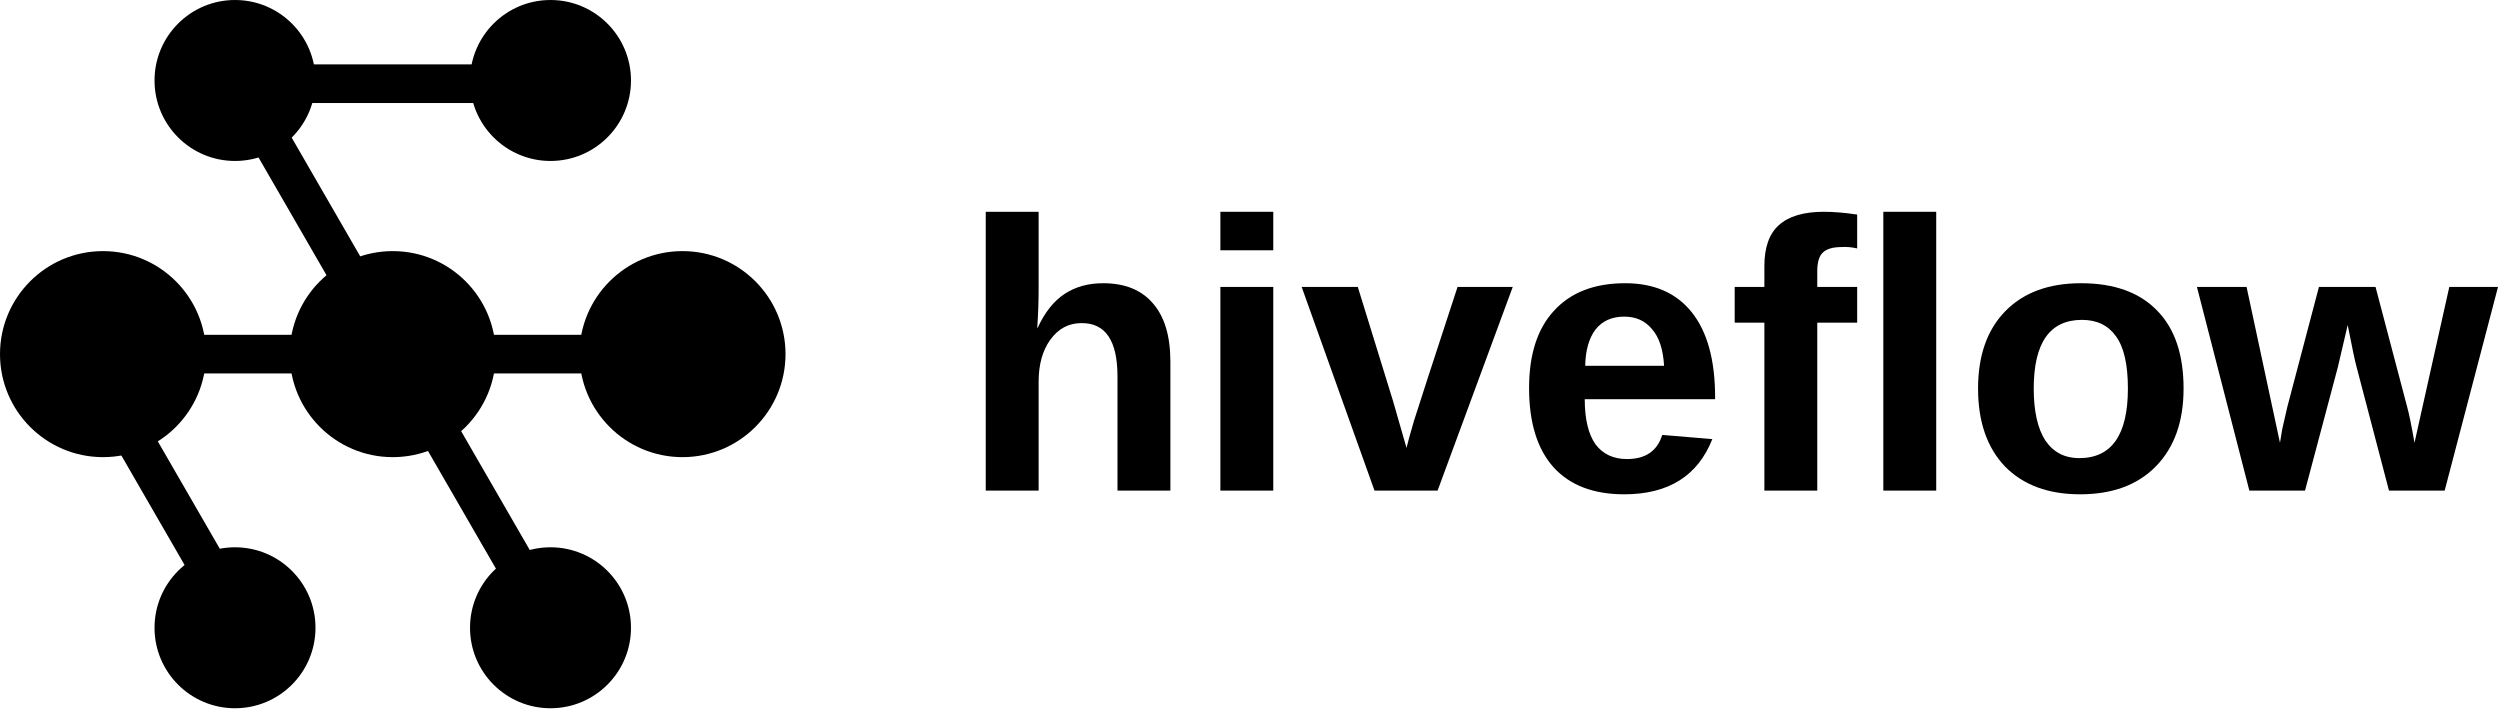 <svg width="842" height="239" viewBox="0 0 842 239" fill="none" xmlns="http://www.w3.org/2000/svg">
<path d="M823.362 165.233H804.612L793.674 123.515C793.154 121.64 792.164 116.952 790.706 109.452L787.424 123.515L776.331 165.233H757.581L739.925 96.64H756.643L767.893 149.14L768.675 144.452L770.393 136.952L781.018 96.64H800.081L810.706 136.952C811.331 139.14 812.164 143.202 813.206 149.14L815.081 140.702L824.924 96.64H841.33L823.362 165.233Z" fill="black"/>
<path d="M735.428 130.859C735.428 142.004 732.303 150.754 726.053 157.108C719.908 163.358 711.418 166.483 700.585 166.483C689.856 166.483 681.418 163.358 675.272 157.108C669.231 150.754 666.21 142.004 666.21 130.859C666.21 119.817 669.231 111.171 675.272 104.921C681.418 98.567 689.96 95.39 700.897 95.39C712.043 95.39 720.585 98.463 726.522 104.609C732.46 110.65 735.428 119.4 735.428 130.859ZM716.678 130.859C716.678 122.734 715.324 116.848 712.616 113.202C710.012 109.557 706.21 107.734 701.21 107.734C690.376 107.734 684.96 115.442 684.96 130.859C684.96 138.463 686.262 144.296 688.866 148.358C691.574 152.317 695.376 154.296 700.272 154.296C711.21 154.296 716.678 146.483 716.678 130.859Z" fill="black"/>
<path d="M634.304 165.233V71.328H652.117V165.233H634.304Z" fill="black"/>
<path d="M612.055 108.671V165.233H594.243V108.671H584.243V96.64H594.243V89.609C594.243 83.359 595.857 78.775 599.086 75.859C602.42 72.838 607.472 71.328 614.242 71.328C617.576 71.328 621.326 71.64 625.492 72.265V83.671C623.722 83.255 622.003 83.098 620.336 83.203C617.315 83.203 615.18 83.828 613.93 85.078C612.68 86.223 612.055 88.307 612.055 91.328V96.64H625.492V108.671H612.055Z" fill="black"/>
<path d="M547.024 166.483C536.712 166.483 528.795 163.462 523.274 157.421C517.754 151.275 514.993 142.369 514.993 130.702C514.993 119.348 517.806 110.65 523.431 104.609C529.056 98.463 537.024 95.39 547.337 95.39C557.128 95.39 564.628 98.671 569.837 105.234C575.045 111.796 577.649 121.327 577.649 133.827V134.452H533.743C533.743 141.119 534.941 146.171 537.337 149.608C539.837 152.942 543.378 154.608 547.962 154.608C554.212 154.608 558.17 151.9 559.837 146.483L576.712 147.89C571.816 160.285 561.92 166.483 547.024 166.483ZM547.024 106.64C542.858 106.64 539.628 108.098 537.337 111.015C535.149 113.932 534.003 117.994 533.899 123.202H560.462C560.149 117.682 558.795 113.567 556.399 110.859C554.107 108.046 550.983 106.64 547.024 106.64Z" fill="black"/>
<path d="M484.181 165.233H462.931L438.4 96.64H457.306L469.181 135.077C469.806 137.161 471.316 142.421 473.712 150.858C474.129 149.088 474.962 146.067 476.212 141.796C477.566 137.421 482.462 122.369 490.9 96.64H509.493L484.181 165.233Z" fill="black"/>
<path d="M411.025 84.296V71.328H428.838V84.296H411.025ZM411.025 165.233V96.64H428.838V165.233H411.025Z" fill="black"/>
<path d="M349.497 110.39C351.893 105.182 354.914 101.38 358.56 98.984C362.206 96.588 366.529 95.39 371.529 95.39C378.82 95.39 384.393 97.629 388.247 102.109C392.205 106.588 394.185 113.15 394.185 121.796V165.233H376.372V126.796C376.372 114.713 372.31 108.723 364.185 108.827C359.914 108.827 356.424 110.702 353.716 114.452C351.112 118.098 349.81 122.786 349.81 128.515V165.233H331.998V71.328H349.81V96.953C349.81 101.536 349.654 106.015 349.341 110.39H349.497Z" fill="black"/>
<path d="M212.516 27.107C212.516 42.077 200.38 54.213 185.409 54.213C170.439 54.213 158.303 42.077 158.303 27.107C158.303 12.136 170.439 0 185.409 0C200.38 0 212.516 12.136 212.516 27.107Z" fill="black"/>
<path d="M106.258 27.107C106.258 42.077 94.122 54.213 79.151 54.213C64.181 54.213 52.045 42.077 52.045 27.107C52.045 12.136 64.181 0 79.151 0C94.122 0 106.258 12.136 106.258 27.107Z" fill="black"/>
<path d="M212.516 211.432C212.516 226.402 200.38 238.538 185.409 238.538C170.439 238.538 158.303 226.402 158.303 211.432C158.303 196.461 170.439 184.325 185.409 184.325C200.38 184.325 212.516 196.461 212.516 211.432Z" fill="black"/>
<path d="M106.258 211.432C106.258 226.402 94.122 238.538 79.151 238.538C64.181 238.538 52.045 226.402 52.045 211.432C52.045 196.461 64.181 184.325 79.151 184.325C94.122 184.325 106.258 196.461 106.258 211.432Z" fill="black"/>
<path d="M69.393 119.269C69.393 138.432 53.859 153.966 34.697 153.966C15.534 153.966 0 138.432 0 119.269C0 100.107 15.534 84.573 34.697 84.573C53.859 84.573 69.393 100.107 69.393 119.269Z" fill="black"/>
<path d="M166.977 119.269C166.977 138.432 151.443 153.966 132.28 153.966C113.118 153.966 97.584 138.432 97.584 119.269C97.584 100.107 113.118 84.573 132.28 84.573C151.443 84.573 166.977 100.107 166.977 119.269Z" fill="black"/>
<path d="M264.561 119.269C264.561 138.432 249.027 153.966 229.864 153.966C210.702 153.966 195.168 138.432 195.168 119.269C195.168 100.107 210.702 84.573 229.864 84.573C249.027 84.573 264.561 100.107 264.561 119.269Z" fill="black"/>
<path d="M80.236 21.685H186.494V34.697H80.236V21.685Z" fill="black"/>
<path d="M34.697 112.764H230.948V125.775H34.697V112.764Z" fill="black"/>
<path d="M89.394 31.037L191.006 207.034L179.738 213.539L78.126 37.542L89.394 31.037Z" fill="black"/>
<path d="M37.118 120.882L86.857 207.034L75.589 213.539L25.849 127.388L37.118 120.882Z" fill="black"/>
</svg>
